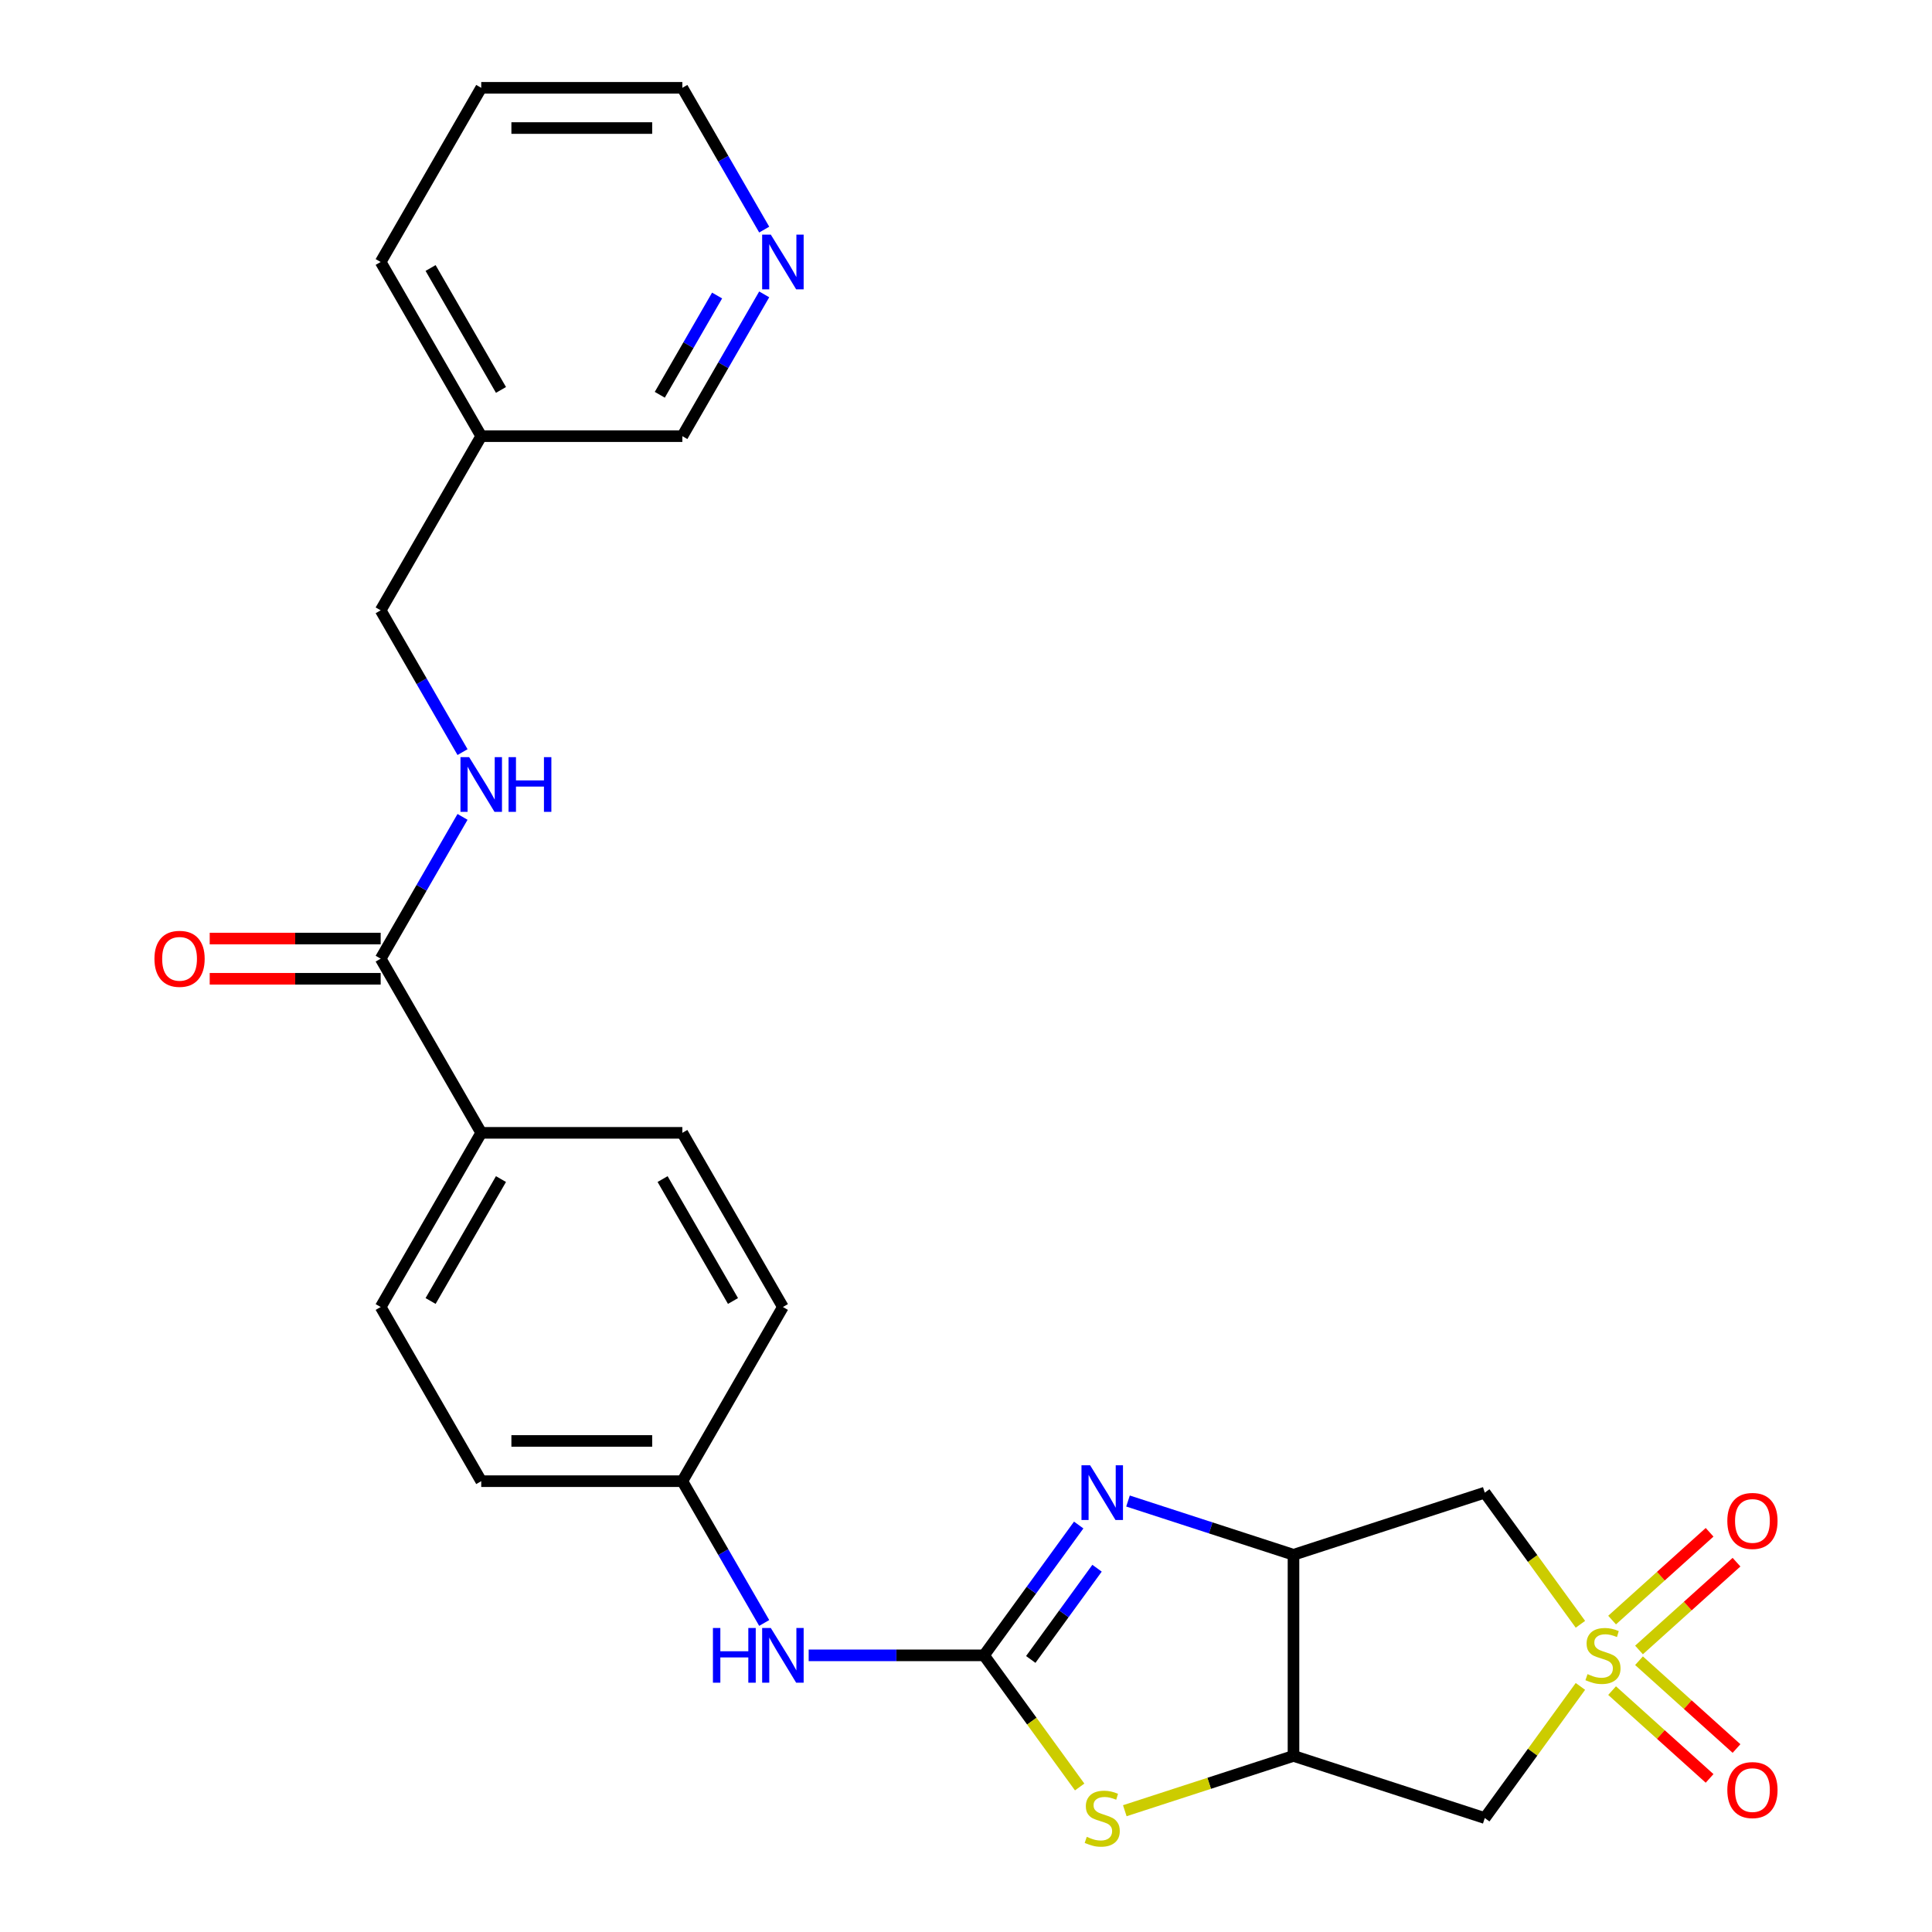 <?xml version='1.0' encoding='iso-8859-1'?>
<svg version='1.1' baseProfile='full'
              xmlns='http://www.w3.org/2000/svg'
                      xmlns:rdkit='http://www.rdkit.org/xml'
                      xmlns:xlink='http://www.w3.org/1999/xlink'
                  xml:space='preserve'
width='1000px' height='1000px' viewBox='0 0 1000 1000'>
<!-- END OF HEADER -->
<rect style='opacity:1.0;fill:#FFFFFF;stroke:none' width='1000' height='1000' x='0' y='0'> </rect>
<path class='bond-5' d='M 818.019,840.726 L 793.267,806.658' style='fill:none;fill-rule:evenodd;stroke:#CCCC00;stroke-width:6px;stroke-linecap:butt;stroke-linejoin:miter;stroke-opacity:1' />
<path class='bond-5' d='M 793.267,806.658 L 768.515,772.59' style='fill:none;fill-rule:evenodd;stroke:#000000;stroke-width:6px;stroke-linecap:butt;stroke-linejoin:miter;stroke-opacity:1' />
<path class='bond-6' d='M 818.019,872.885 L 793.267,906.953' style='fill:none;fill-rule:evenodd;stroke:#CCCC00;stroke-width:6px;stroke-linecap:butt;stroke-linejoin:miter;stroke-opacity:1' />
<path class='bond-6' d='M 793.267,906.953 L 768.515,941.021' style='fill:none;fill-rule:evenodd;stroke:#000000;stroke-width:6px;stroke-linecap:butt;stroke-linejoin:miter;stroke-opacity:1' />
<path class='bond-9' d='M 848.349,854.022 L 873.582,831.302' style='fill:none;fill-rule:evenodd;stroke:#CCCC00;stroke-width:6px;stroke-linecap:butt;stroke-linejoin:miter;stroke-opacity:1' />
<path class='bond-9' d='M 873.582,831.302 L 898.816,808.582' style='fill:none;fill-rule:evenodd;stroke:#FF0000;stroke-width:6px;stroke-linecap:butt;stroke-linejoin:miter;stroke-opacity:1' />
<path class='bond-9' d='M 834.418,838.551 L 859.652,815.83' style='fill:none;fill-rule:evenodd;stroke:#CCCC00;stroke-width:6px;stroke-linecap:butt;stroke-linejoin:miter;stroke-opacity:1' />
<path class='bond-9' d='M 859.652,815.83 L 884.885,793.11' style='fill:none;fill-rule:evenodd;stroke:#FF0000;stroke-width:6px;stroke-linecap:butt;stroke-linejoin:miter;stroke-opacity:1' />
<path class='bond-10' d='M 834.418,875.06 L 859.652,897.78' style='fill:none;fill-rule:evenodd;stroke:#CCCC00;stroke-width:6px;stroke-linecap:butt;stroke-linejoin:miter;stroke-opacity:1' />
<path class='bond-10' d='M 859.652,897.78 L 884.885,920.501' style='fill:none;fill-rule:evenodd;stroke:#FF0000;stroke-width:6px;stroke-linecap:butt;stroke-linejoin:miter;stroke-opacity:1' />
<path class='bond-10' d='M 848.349,859.588 L 873.582,882.309' style='fill:none;fill-rule:evenodd;stroke:#CCCC00;stroke-width:6px;stroke-linecap:butt;stroke-linejoin:miter;stroke-opacity:1' />
<path class='bond-10' d='M 873.582,882.309 L 898.816,905.029' style='fill:none;fill-rule:evenodd;stroke:#FF0000;stroke-width:6px;stroke-linecap:butt;stroke-linejoin:miter;stroke-opacity:1' />
<path class='bond-0' d='M 509.326,856.805 L 534.078,890.874' style='fill:none;fill-rule:evenodd;stroke:#000000;stroke-width:6px;stroke-linecap:butt;stroke-linejoin:miter;stroke-opacity:1' />
<path class='bond-0' d='M 534.078,890.874 L 558.829,924.942' style='fill:none;fill-rule:evenodd;stroke:#CCCC00;stroke-width:6px;stroke-linecap:butt;stroke-linejoin:miter;stroke-opacity:1' />
<path class='bond-8' d='M 509.326,856.805 L 463.949,856.805' style='fill:none;fill-rule:evenodd;stroke:#000000;stroke-width:6px;stroke-linecap:butt;stroke-linejoin:miter;stroke-opacity:1' />
<path class='bond-8' d='M 463.949,856.805 L 418.572,856.805' style='fill:none;fill-rule:evenodd;stroke:#0000FF;stroke-width:6px;stroke-linecap:butt;stroke-linejoin:miter;stroke-opacity:1' />
<path class='bond-27' d='M 509.326,856.805 L 533.829,823.079' style='fill:none;fill-rule:evenodd;stroke:#000000;stroke-width:6px;stroke-linecap:butt;stroke-linejoin:miter;stroke-opacity:1' />
<path class='bond-27' d='M 533.829,823.079 L 558.333,789.352' style='fill:none;fill-rule:evenodd;stroke:#0000FF;stroke-width:6px;stroke-linecap:butt;stroke-linejoin:miter;stroke-opacity:1' />
<path class='bond-27' d='M 533.52,858.925 L 550.673,835.316' style='fill:none;fill-rule:evenodd;stroke:#000000;stroke-width:6px;stroke-linecap:butt;stroke-linejoin:miter;stroke-opacity:1' />
<path class='bond-27' d='M 550.673,835.316 L 567.825,811.707' style='fill:none;fill-rule:evenodd;stroke:#0000FF;stroke-width:6px;stroke-linecap:butt;stroke-linejoin:miter;stroke-opacity:1' />
<path class='bond-1' d='M 583.854,776.925 L 626.684,790.841' style='fill:none;fill-rule:evenodd;stroke:#0000FF;stroke-width:6px;stroke-linecap:butt;stroke-linejoin:miter;stroke-opacity:1' />
<path class='bond-1' d='M 626.684,790.841 L 669.513,804.757' style='fill:none;fill-rule:evenodd;stroke:#000000;stroke-width:6px;stroke-linecap:butt;stroke-linejoin:miter;stroke-opacity:1' />
<path class='bond-2' d='M 669.513,804.757 L 768.515,772.59' style='fill:none;fill-rule:evenodd;stroke:#000000;stroke-width:6px;stroke-linecap:butt;stroke-linejoin:miter;stroke-opacity:1' />
<path class='bond-26' d='M 669.513,804.757 L 669.513,908.854' style='fill:none;fill-rule:evenodd;stroke:#000000;stroke-width:6px;stroke-linecap:butt;stroke-linejoin:miter;stroke-opacity:1' />
<path class='bond-3' d='M 669.513,908.854 L 768.515,941.021' style='fill:none;fill-rule:evenodd;stroke:#000000;stroke-width:6px;stroke-linecap:butt;stroke-linejoin:miter;stroke-opacity:1' />
<path class='bond-4' d='M 669.513,908.854 L 625.854,923.039' style='fill:none;fill-rule:evenodd;stroke:#000000;stroke-width:6px;stroke-linecap:butt;stroke-linejoin:miter;stroke-opacity:1' />
<path class='bond-4' d='M 625.854,923.039 L 582.194,937.225' style='fill:none;fill-rule:evenodd;stroke:#CCCC00;stroke-width:6px;stroke-linecap:butt;stroke-linejoin:miter;stroke-opacity:1' />
<path class='bond-7' d='M 197.036,496.205 L 249.085,586.355' style='fill:none;fill-rule:evenodd;stroke:#000000;stroke-width:6px;stroke-linecap:butt;stroke-linejoin:miter;stroke-opacity:1' />
<path class='bond-11' d='M 197.036,496.205 L 218.222,459.511' style='fill:none;fill-rule:evenodd;stroke:#000000;stroke-width:6px;stroke-linecap:butt;stroke-linejoin:miter;stroke-opacity:1' />
<path class='bond-11' d='M 218.222,459.511 L 239.407,422.817' style='fill:none;fill-rule:evenodd;stroke:#0000FF;stroke-width:6px;stroke-linecap:butt;stroke-linejoin:miter;stroke-opacity:1' />
<path class='bond-13' d='M 197.036,485.795 L 152.789,485.795' style='fill:none;fill-rule:evenodd;stroke:#000000;stroke-width:6px;stroke-linecap:butt;stroke-linejoin:miter;stroke-opacity:1' />
<path class='bond-13' d='M 152.789,485.795 L 108.543,485.795' style='fill:none;fill-rule:evenodd;stroke:#FF0000;stroke-width:6px;stroke-linecap:butt;stroke-linejoin:miter;stroke-opacity:1' />
<path class='bond-13' d='M 197.036,506.615 L 152.789,506.615' style='fill:none;fill-rule:evenodd;stroke:#000000;stroke-width:6px;stroke-linecap:butt;stroke-linejoin:miter;stroke-opacity:1' />
<path class='bond-13' d='M 152.789,506.615 L 108.543,506.615' style='fill:none;fill-rule:evenodd;stroke:#FF0000;stroke-width:6px;stroke-linecap:butt;stroke-linejoin:miter;stroke-opacity:1' />
<path class='bond-18' d='M 395.551,840.043 L 374.366,803.349' style='fill:none;fill-rule:evenodd;stroke:#0000FF;stroke-width:6px;stroke-linecap:butt;stroke-linejoin:miter;stroke-opacity:1' />
<path class='bond-18' d='M 374.366,803.349 L 353.181,766.655' style='fill:none;fill-rule:evenodd;stroke:#000000;stroke-width:6px;stroke-linecap:butt;stroke-linejoin:miter;stroke-opacity:1' />
<path class='bond-19' d='M 239.407,389.293 L 218.222,352.599' style='fill:none;fill-rule:evenodd;stroke:#0000FF;stroke-width:6px;stroke-linecap:butt;stroke-linejoin:miter;stroke-opacity:1' />
<path class='bond-19' d='M 218.222,352.599 L 197.036,315.905' style='fill:none;fill-rule:evenodd;stroke:#000000;stroke-width:6px;stroke-linecap:butt;stroke-linejoin:miter;stroke-opacity:1' />
<path class='bond-12' d='M 249.085,586.355 L 197.036,676.505' style='fill:none;fill-rule:evenodd;stroke:#000000;stroke-width:6px;stroke-linecap:butt;stroke-linejoin:miter;stroke-opacity:1' />
<path class='bond-12' d='M 259.307,610.287 L 222.874,673.392' style='fill:none;fill-rule:evenodd;stroke:#000000;stroke-width:6px;stroke-linecap:butt;stroke-linejoin:miter;stroke-opacity:1' />
<path class='bond-28' d='M 249.085,586.355 L 353.181,586.355' style='fill:none;fill-rule:evenodd;stroke:#000000;stroke-width:6px;stroke-linecap:butt;stroke-linejoin:miter;stroke-opacity:1' />
<path class='bond-14' d='M 395.551,152.367 L 374.366,189.061' style='fill:none;fill-rule:evenodd;stroke:#0000FF;stroke-width:6px;stroke-linecap:butt;stroke-linejoin:miter;stroke-opacity:1' />
<path class='bond-14' d='M 374.366,189.061 L 353.181,225.755' style='fill:none;fill-rule:evenodd;stroke:#000000;stroke-width:6px;stroke-linecap:butt;stroke-linejoin:miter;stroke-opacity:1' />
<path class='bond-14' d='M 371.166,152.966 L 356.336,178.651' style='fill:none;fill-rule:evenodd;stroke:#0000FF;stroke-width:6px;stroke-linecap:butt;stroke-linejoin:miter;stroke-opacity:1' />
<path class='bond-14' d='M 356.336,178.651 L 341.507,204.337' style='fill:none;fill-rule:evenodd;stroke:#000000;stroke-width:6px;stroke-linecap:butt;stroke-linejoin:miter;stroke-opacity:1' />
<path class='bond-29' d='M 395.551,118.842 L 374.366,82.148' style='fill:none;fill-rule:evenodd;stroke:#0000FF;stroke-width:6px;stroke-linecap:butt;stroke-linejoin:miter;stroke-opacity:1' />
<path class='bond-29' d='M 374.366,82.148 L 353.181,45.455' style='fill:none;fill-rule:evenodd;stroke:#000000;stroke-width:6px;stroke-linecap:butt;stroke-linejoin:miter;stroke-opacity:1' />
<path class='bond-15' d='M 353.181,586.355 L 405.229,676.505' style='fill:none;fill-rule:evenodd;stroke:#000000;stroke-width:6px;stroke-linecap:butt;stroke-linejoin:miter;stroke-opacity:1' />
<path class='bond-15' d='M 342.958,610.287 L 379.392,673.392' style='fill:none;fill-rule:evenodd;stroke:#000000;stroke-width:6px;stroke-linecap:butt;stroke-linejoin:miter;stroke-opacity:1' />
<path class='bond-16' d='M 197.036,676.505 L 249.085,766.655' style='fill:none;fill-rule:evenodd;stroke:#000000;stroke-width:6px;stroke-linecap:butt;stroke-linejoin:miter;stroke-opacity:1' />
<path class='bond-17' d='M 249.085,225.755 L 197.036,315.905' style='fill:none;fill-rule:evenodd;stroke:#000000;stroke-width:6px;stroke-linecap:butt;stroke-linejoin:miter;stroke-opacity:1' />
<path class='bond-22' d='M 249.085,225.755 L 353.181,225.755' style='fill:none;fill-rule:evenodd;stroke:#000000;stroke-width:6px;stroke-linecap:butt;stroke-linejoin:miter;stroke-opacity:1' />
<path class='bond-24' d='M 249.085,225.755 L 197.036,135.605' style='fill:none;fill-rule:evenodd;stroke:#000000;stroke-width:6px;stroke-linecap:butt;stroke-linejoin:miter;stroke-opacity:1' />
<path class='bond-24' d='M 259.307,201.823 L 222.874,138.718' style='fill:none;fill-rule:evenodd;stroke:#000000;stroke-width:6px;stroke-linecap:butt;stroke-linejoin:miter;stroke-opacity:1' />
<path class='bond-20' d='M 353.181,766.655 L 405.229,676.505' style='fill:none;fill-rule:evenodd;stroke:#000000;stroke-width:6px;stroke-linecap:butt;stroke-linejoin:miter;stroke-opacity:1' />
<path class='bond-21' d='M 353.181,766.655 L 249.085,766.655' style='fill:none;fill-rule:evenodd;stroke:#000000;stroke-width:6px;stroke-linecap:butt;stroke-linejoin:miter;stroke-opacity:1' />
<path class='bond-21' d='M 337.567,745.836 L 264.699,745.836' style='fill:none;fill-rule:evenodd;stroke:#000000;stroke-width:6px;stroke-linecap:butt;stroke-linejoin:miter;stroke-opacity:1' />
<path class='bond-23' d='M 353.181,45.455 L 249.085,45.455' style='fill:none;fill-rule:evenodd;stroke:#000000;stroke-width:6px;stroke-linecap:butt;stroke-linejoin:miter;stroke-opacity:1' />
<path class='bond-23' d='M 337.567,66.274 L 264.699,66.274' style='fill:none;fill-rule:evenodd;stroke:#000000;stroke-width:6px;stroke-linecap:butt;stroke-linejoin:miter;stroke-opacity:1' />
<path class='bond-25' d='M 197.036,135.605 L 249.085,45.455' style='fill:none;fill-rule:evenodd;stroke:#000000;stroke-width:6px;stroke-linecap:butt;stroke-linejoin:miter;stroke-opacity:1' />
<path  class='atom-0' d='M 821.701 866.525
Q 822.021 866.645, 823.341 867.205
Q 824.661 867.765, 826.101 868.125
Q 827.581 868.445, 829.021 868.445
Q 831.701 868.445, 833.261 867.165
Q 834.821 865.845, 834.821 863.565
Q 834.821 862.005, 834.021 861.045
Q 833.261 860.085, 832.061 859.565
Q 830.861 859.045, 828.861 858.445
Q 826.341 857.685, 824.821 856.965
Q 823.341 856.245, 822.261 854.725
Q 821.221 853.205, 821.221 850.645
Q 821.221 847.085, 823.621 844.885
Q 826.061 842.685, 830.861 842.685
Q 834.141 842.685, 837.861 844.245
L 836.941 847.325
Q 833.541 845.925, 830.981 845.925
Q 828.221 845.925, 826.701 847.085
Q 825.181 848.205, 825.221 850.165
Q 825.221 851.685, 825.981 852.605
Q 826.781 853.525, 827.901 854.045
Q 829.061 854.565, 830.981 855.165
Q 833.541 855.965, 835.061 856.765
Q 836.581 857.565, 837.661 859.205
Q 838.781 860.805, 838.781 863.565
Q 838.781 867.485, 836.141 869.605
Q 833.541 871.685, 829.181 871.685
Q 826.661 871.685, 824.741 871.125
Q 822.861 870.605, 820.621 869.685
L 821.701 866.525
' fill='#CCCC00'/>
<path  class='atom-2' d='M 564.252 758.43
L 573.532 773.43
Q 574.452 774.91, 575.932 777.59
Q 577.412 780.27, 577.492 780.43
L 577.492 758.43
L 581.252 758.43
L 581.252 786.75
L 577.372 786.75
L 567.412 770.35
Q 566.252 768.43, 565.012 766.23
Q 563.812 764.03, 563.452 763.35
L 563.452 786.75
L 559.772 786.75
L 559.772 758.43
L 564.252 758.43
' fill='#0000FF'/>
<path  class='atom-5' d='M 562.512 950.741
Q 562.832 950.861, 564.152 951.421
Q 565.472 951.981, 566.912 952.341
Q 568.392 952.661, 569.832 952.661
Q 572.512 952.661, 574.072 951.381
Q 575.632 950.061, 575.632 947.781
Q 575.632 946.221, 574.832 945.261
Q 574.072 944.301, 572.872 943.781
Q 571.672 943.261, 569.672 942.661
Q 567.152 941.901, 565.632 941.181
Q 564.152 940.461, 563.072 938.941
Q 562.032 937.421, 562.032 934.861
Q 562.032 931.301, 564.432 929.101
Q 566.872 926.901, 571.672 926.901
Q 574.952 926.901, 578.672 928.461
L 577.752 931.541
Q 574.352 930.141, 571.792 930.141
Q 569.032 930.141, 567.512 931.301
Q 565.992 932.421, 566.032 934.381
Q 566.032 935.901, 566.792 936.821
Q 567.592 937.741, 568.712 938.261
Q 569.872 938.781, 571.792 939.381
Q 574.352 940.181, 575.872 940.981
Q 577.392 941.781, 578.472 943.421
Q 579.592 945.021, 579.592 947.781
Q 579.592 951.701, 576.952 953.821
Q 574.352 955.901, 569.992 955.901
Q 567.472 955.901, 565.552 955.341
Q 563.672 954.821, 561.432 953.901
L 562.512 950.741
' fill='#CCCC00'/>
<path  class='atom-9' d='M 369.009 842.645
L 372.849 842.645
L 372.849 854.685
L 387.329 854.685
L 387.329 842.645
L 391.169 842.645
L 391.169 870.965
L 387.329 870.965
L 387.329 857.885
L 372.849 857.885
L 372.849 870.965
L 369.009 870.965
L 369.009 842.645
' fill='#0000FF'/>
<path  class='atom-9' d='M 398.969 842.645
L 408.249 857.645
Q 409.169 859.125, 410.649 861.805
Q 412.129 864.485, 412.209 864.645
L 412.209 842.645
L 415.969 842.645
L 415.969 870.965
L 412.089 870.965
L 402.129 854.565
Q 400.969 852.645, 399.729 850.445
Q 398.529 848.245, 398.169 847.565
L 398.169 870.965
L 394.489 870.965
L 394.489 842.645
L 398.969 842.645
' fill='#0000FF'/>
<path  class='atom-10' d='M 894.06 787.231
Q 894.06 780.431, 897.42 776.631
Q 900.78 772.831, 907.06 772.831
Q 913.34 772.831, 916.7 776.631
Q 920.06 780.431, 920.06 787.231
Q 920.06 794.111, 916.66 798.031
Q 913.26 801.911, 907.06 801.911
Q 900.82 801.911, 897.42 798.031
Q 894.06 794.151, 894.06 787.231
M 907.06 798.711
Q 911.38 798.711, 913.7 795.831
Q 916.06 792.911, 916.06 787.231
Q 916.06 781.671, 913.7 778.871
Q 911.38 776.031, 907.06 776.031
Q 902.74 776.031, 900.38 778.831
Q 898.06 781.631, 898.06 787.231
Q 898.06 792.951, 900.38 795.831
Q 902.74 798.711, 907.06 798.711
' fill='#FF0000'/>
<path  class='atom-11' d='M 894.06 926.539
Q 894.06 919.739, 897.42 915.939
Q 900.78 912.139, 907.06 912.139
Q 913.34 912.139, 916.7 915.939
Q 920.06 919.739, 920.06 926.539
Q 920.06 933.419, 916.66 937.339
Q 913.26 941.219, 907.06 941.219
Q 900.82 941.219, 897.42 937.339
Q 894.06 933.459, 894.06 926.539
M 907.06 938.019
Q 911.38 938.019, 913.7 935.139
Q 916.06 932.219, 916.06 926.539
Q 916.06 920.979, 913.7 918.179
Q 911.38 915.339, 907.06 915.339
Q 902.74 915.339, 900.38 918.139
Q 898.06 920.939, 898.06 926.539
Q 898.06 932.259, 900.38 935.139
Q 902.74 938.019, 907.06 938.019
' fill='#FF0000'/>
<path  class='atom-12' d='M 242.825 391.895
L 252.105 406.895
Q 253.025 408.375, 254.505 411.055
Q 255.985 413.735, 256.065 413.895
L 256.065 391.895
L 259.825 391.895
L 259.825 420.215
L 255.945 420.215
L 245.985 403.815
Q 244.825 401.895, 243.585 399.695
Q 242.385 397.495, 242.025 396.815
L 242.025 420.215
L 238.345 420.215
L 238.345 391.895
L 242.825 391.895
' fill='#0000FF'/>
<path  class='atom-12' d='M 263.225 391.895
L 267.065 391.895
L 267.065 403.935
L 281.545 403.935
L 281.545 391.895
L 285.385 391.895
L 285.385 420.215
L 281.545 420.215
L 281.545 407.135
L 267.065 407.135
L 267.065 420.215
L 263.225 420.215
L 263.225 391.895
' fill='#0000FF'/>
<path  class='atom-14' d='M 79.94 496.285
Q 79.94 489.485, 83.3 485.685
Q 86.66 481.885, 92.94 481.885
Q 99.22 481.885, 102.58 485.685
Q 105.94 489.485, 105.94 496.285
Q 105.94 503.165, 102.54 507.085
Q 99.14 510.965, 92.94 510.965
Q 86.7 510.965, 83.3 507.085
Q 79.94 503.205, 79.94 496.285
M 92.94 507.765
Q 97.26 507.765, 99.58 504.885
Q 101.94 501.965, 101.94 496.285
Q 101.94 490.725, 99.58 487.925
Q 97.26 485.085, 92.94 485.085
Q 88.62 485.085, 86.26 487.885
Q 83.94 490.685, 83.94 496.285
Q 83.94 502.005, 86.26 504.885
Q 88.62 507.765, 92.94 507.765
' fill='#FF0000'/>
<path  class='atom-15' d='M 398.969 121.445
L 408.249 136.445
Q 409.169 137.925, 410.649 140.605
Q 412.129 143.285, 412.209 143.445
L 412.209 121.445
L 415.969 121.445
L 415.969 149.765
L 412.089 149.765
L 402.129 133.365
Q 400.969 131.445, 399.729 129.245
Q 398.529 127.045, 398.169 126.365
L 398.169 149.765
L 394.489 149.765
L 394.489 121.445
L 398.969 121.445
' fill='#0000FF'/>
</svg>
